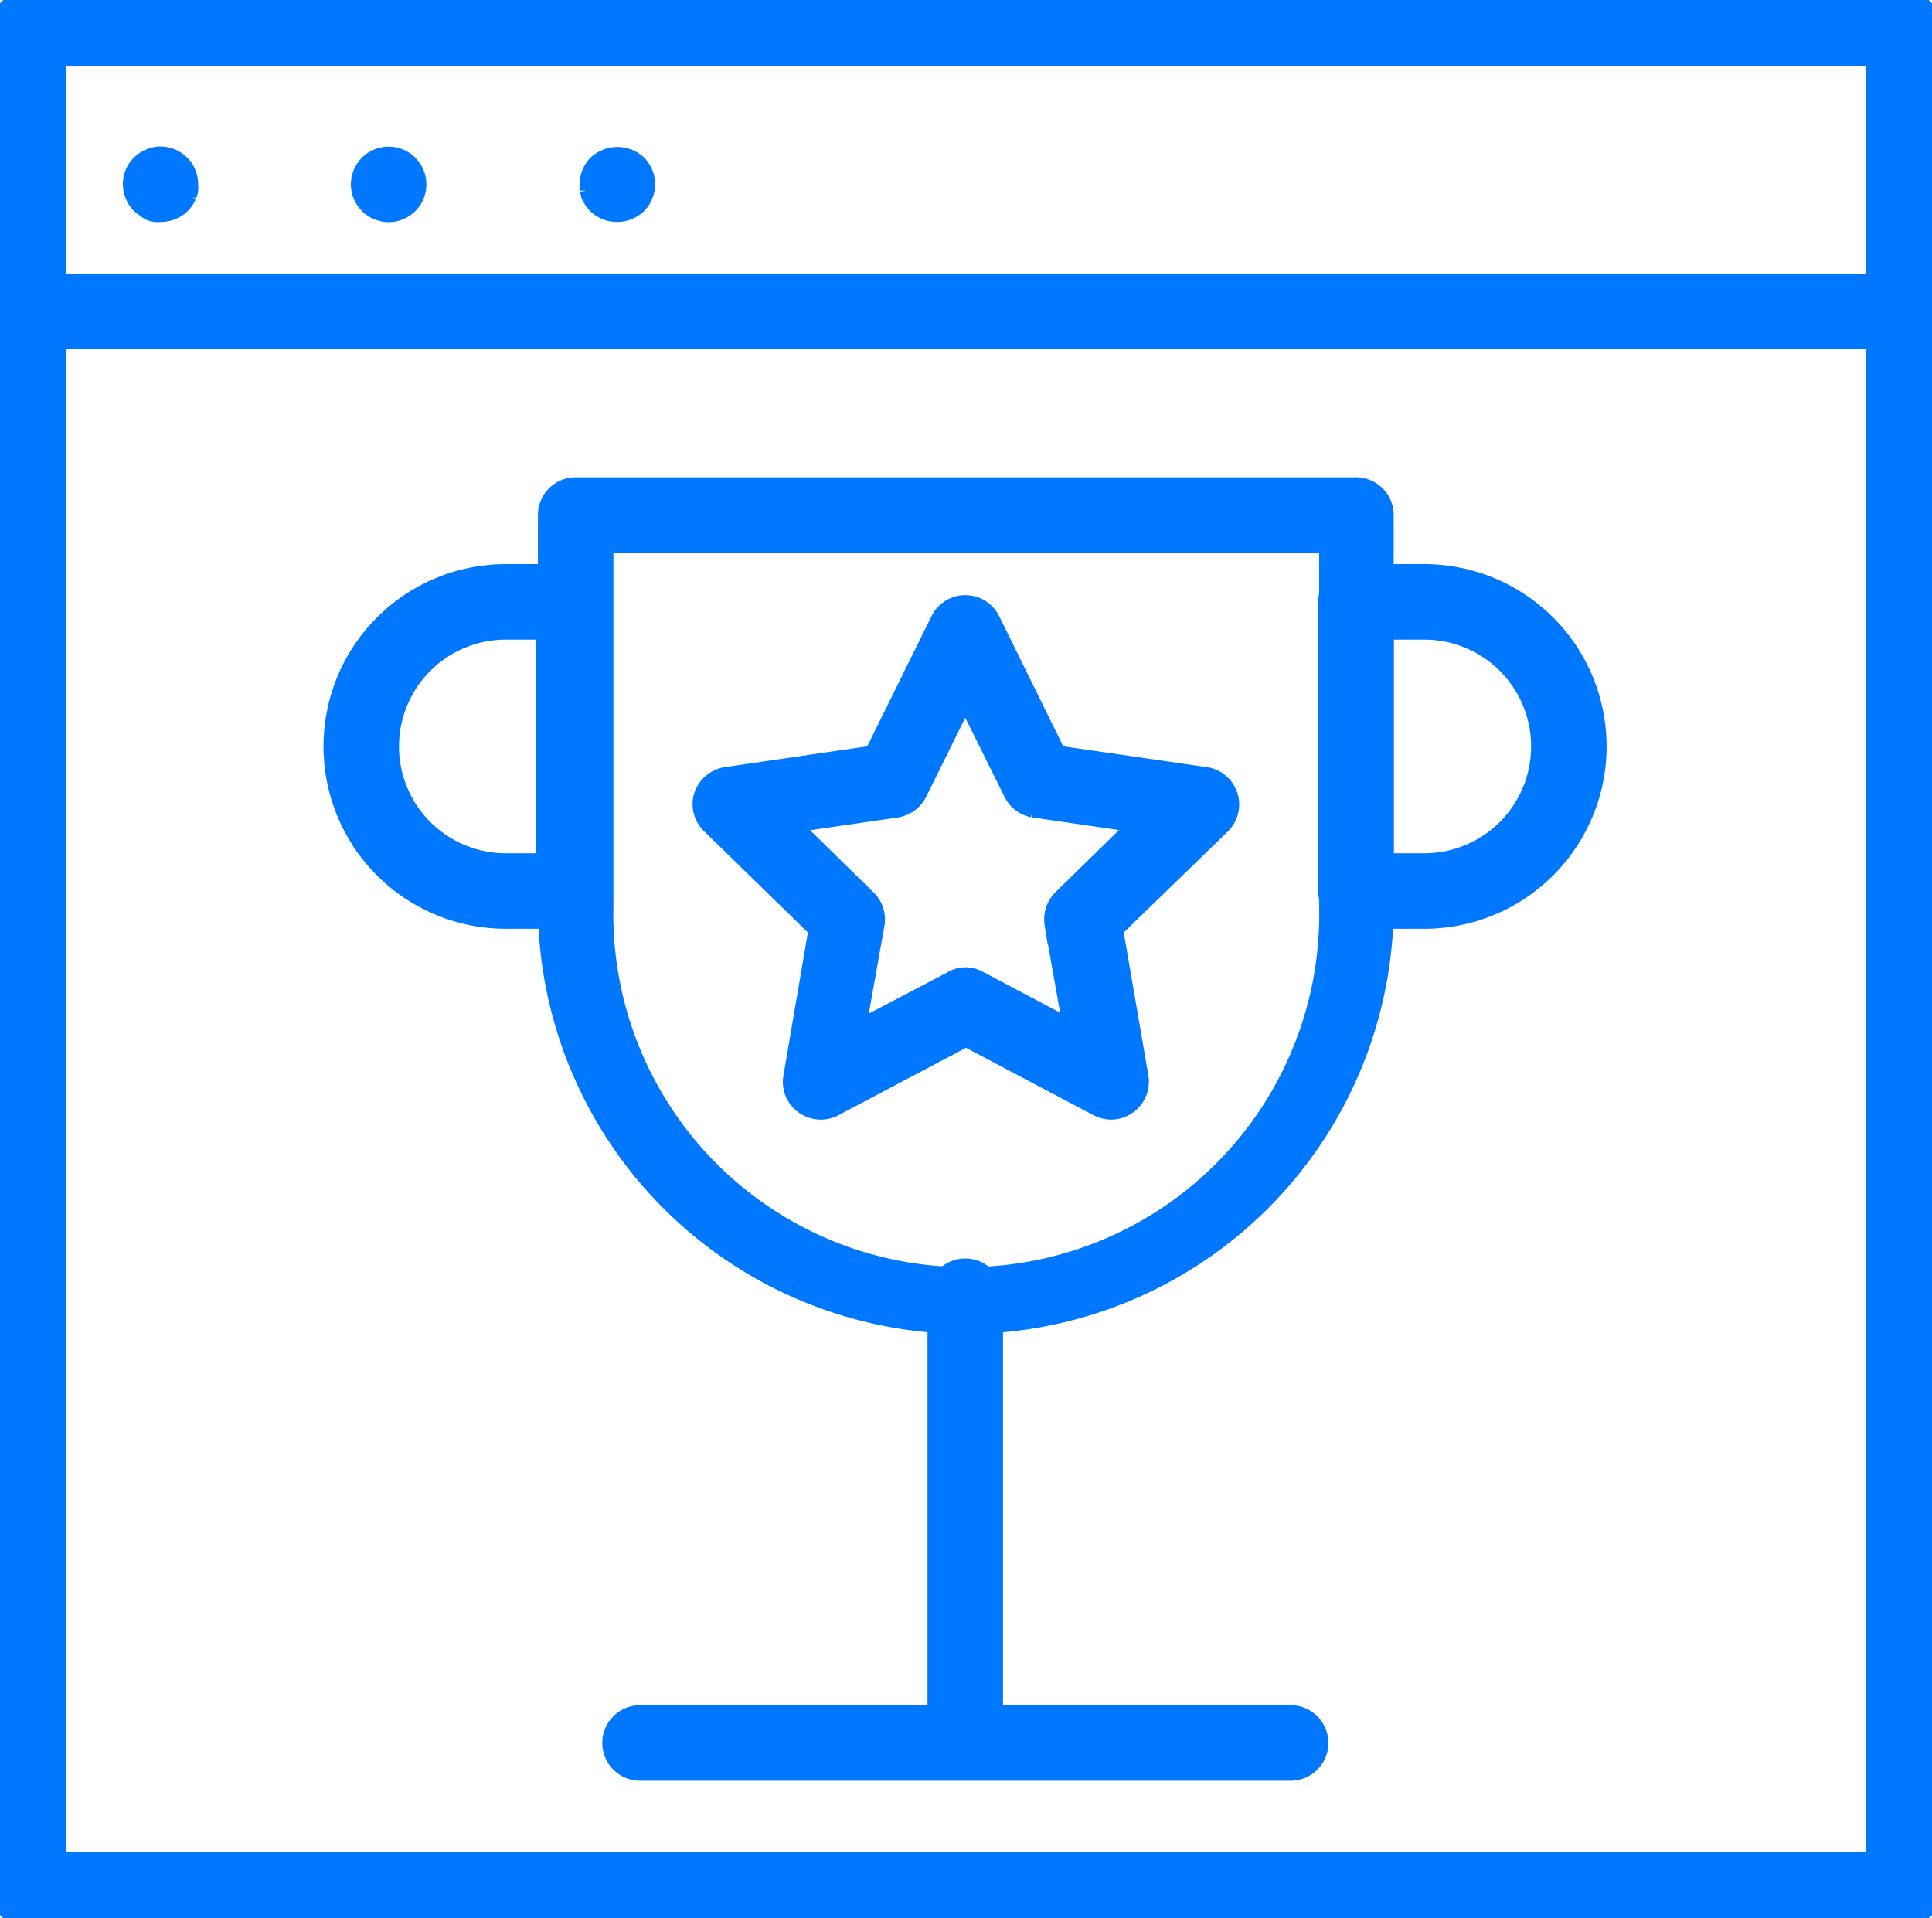 <svg xmlns="http://www.w3.org/2000/svg" viewBox="0 0 102.36 101.64"><defs><style>.cls-1{fill:#0077FF; stroke: #0077FF; stoke-width: 100px;}</style></defs><g id="Слой_2" data-name="Слой 2"><g id="Layer_1" data-name="Layer 1"><path class="cls-1" d="M100.86,18H1.5A1.5,1.5,0,0,1,0,16.52V1.5A1.5,1.5,0,0,1,1.5,0h99.36a1.5,1.5,0,0,1,1.5,1.5v15A1.5,1.5,0,0,1,100.86,18ZM3,15H99.36V3H3Z"/><path class="cls-1" d="M100.86,101.64H1.5a1.5,1.5,0,0,1-1.5-1.5V16.52A1.5,1.5,0,0,1,1.5,15h99.36a1.5,1.5,0,0,1,1.5,1.5v83.62A1.5,1.5,0,0,1,100.86,101.64ZM3,98.64H99.36V18H3Z"/><path class="cls-1" d="M8.51,11.26a1.36,1.36,0,0,1-.29,0,.9.9,0,0,1-.28-.08A1.3,1.3,0,0,1,7.68,11a2,2,0,0,1-.23-.18,2.11,2.11,0,0,1-.19-.23,1.26,1.26,0,0,1-.13-.26A1.48,1.48,0,0,1,7.45,8.7a2,2,0,0,1,.23-.18,1.61,1.61,0,0,1,.54-.23A1.5,1.5,0,0,1,10,9.77a1.5,1.5,0,0,1,0,.29c0,.09-.05.19-.08.28a2.15,2.15,0,0,1-.14.26,2.11,2.11,0,0,1-.19.23A1.53,1.53,0,0,1,8.51,11.26Z"/><path class="cls-1" d="M19.09,9.77a1.5,1.5,0,0,1,1.5-1.5h0a1.5,1.5,0,0,1,1.5,1.5h0a1.5,1.5,0,0,1-1.5,1.5h0A1.51,1.51,0,0,1,19.09,9.77Z"/><path class="cls-1" d="M32.68,11.26a1.53,1.53,0,0,1-1.06-.43,2.11,2.11,0,0,1-.19-.23,2.15,2.15,0,0,1-.14-.26c0-.09-.06-.19-.08-.28a1.5,1.5,0,0,1,0-.29,1.52,1.52,0,0,1,.44-1.07,1.57,1.57,0,0,1,2.12,0,1.52,1.52,0,0,1,.44,1.07,1.41,1.41,0,0,1-.12.57,1.26,1.26,0,0,1-.13.26,2.11,2.11,0,0,1-.19.23A1.55,1.55,0,0,1,32.68,11.26Z"/><path class="cls-1" d="M51.14,70.18A22.22,22.22,0,0,1,29,48V27.29a1.5,1.5,0,0,1,1.5-1.5H71.84a1.5,1.5,0,0,1,1.5,1.5V48A22.23,22.23,0,0,1,51.14,70.18ZM32,28.79V48a19.2,19.2,0,1,0,38.39,0V28.79Z"/><path class="cls-1" d="M75.46,48.71H71.84a1.5,1.5,0,0,1-1.5-1.5V31.89a1.5,1.5,0,0,1,1.5-1.5h3.62a9.16,9.16,0,1,1,0,18.32Zm-2.12-3h2.12a6.16,6.16,0,1,0,0-12.32H73.34Z"/><path class="cls-1" d="M30.41,48.71H26.8a9.16,9.16,0,0,1,0-18.32h3.61a1.5,1.5,0,0,1,1.5,1.5V47.21A1.5,1.5,0,0,1,30.41,48.71ZM26.8,33.39a6.16,6.16,0,1,0,0,12.32h2.11V33.39Z"/><path class="cls-1" d="M51.14,93.08a1.5,1.5,0,0,1-1.5-1.5V68.68a1.5,1.5,0,0,1,3,0v22.9A1.5,1.5,0,0,1,51.14,93.08Z"/><path class="cls-1" d="M68.38,93.85H33.91a1.5,1.5,0,0,1,0-3H68.38a1.5,1.5,0,0,1,0,3Z"/><path class="cls-1" d="M58.88,58.82a1.57,1.57,0,0,1-.7-.17l-7-3.7-7,3.7a1.5,1.5,0,0,1-1.58-.12,1.47,1.47,0,0,1-.6-1.46l1.34-7.84-5.69-5.55a1.49,1.49,0,0,1-.38-1.54,1.53,1.53,0,0,1,1.21-1L46.28,40l3.52-7.13a1.5,1.5,0,0,1,2.69,0L56,40l7.86,1.14a1.5,1.5,0,0,1,.84,2.56L59,49.23l1.35,7.84a1.51,1.51,0,0,1-1.48,1.75Zm-7.74-7.07a1.46,1.46,0,0,1,.7.18l5,2.65-1-5.62a1.53,1.53,0,0,1,.43-1.33l4.09-4-5.64-.82A1.51,1.51,0,0,1,53.67,42L51.14,36.9,48.62,42a1.53,1.53,0,0,1-1.13.82l-5.64.82,4.08,4A1.48,1.48,0,0,1,46.36,49l-1,5.62,5.05-2.65A1.39,1.39,0,0,1,51.14,51.75Z"/></g></g></svg>